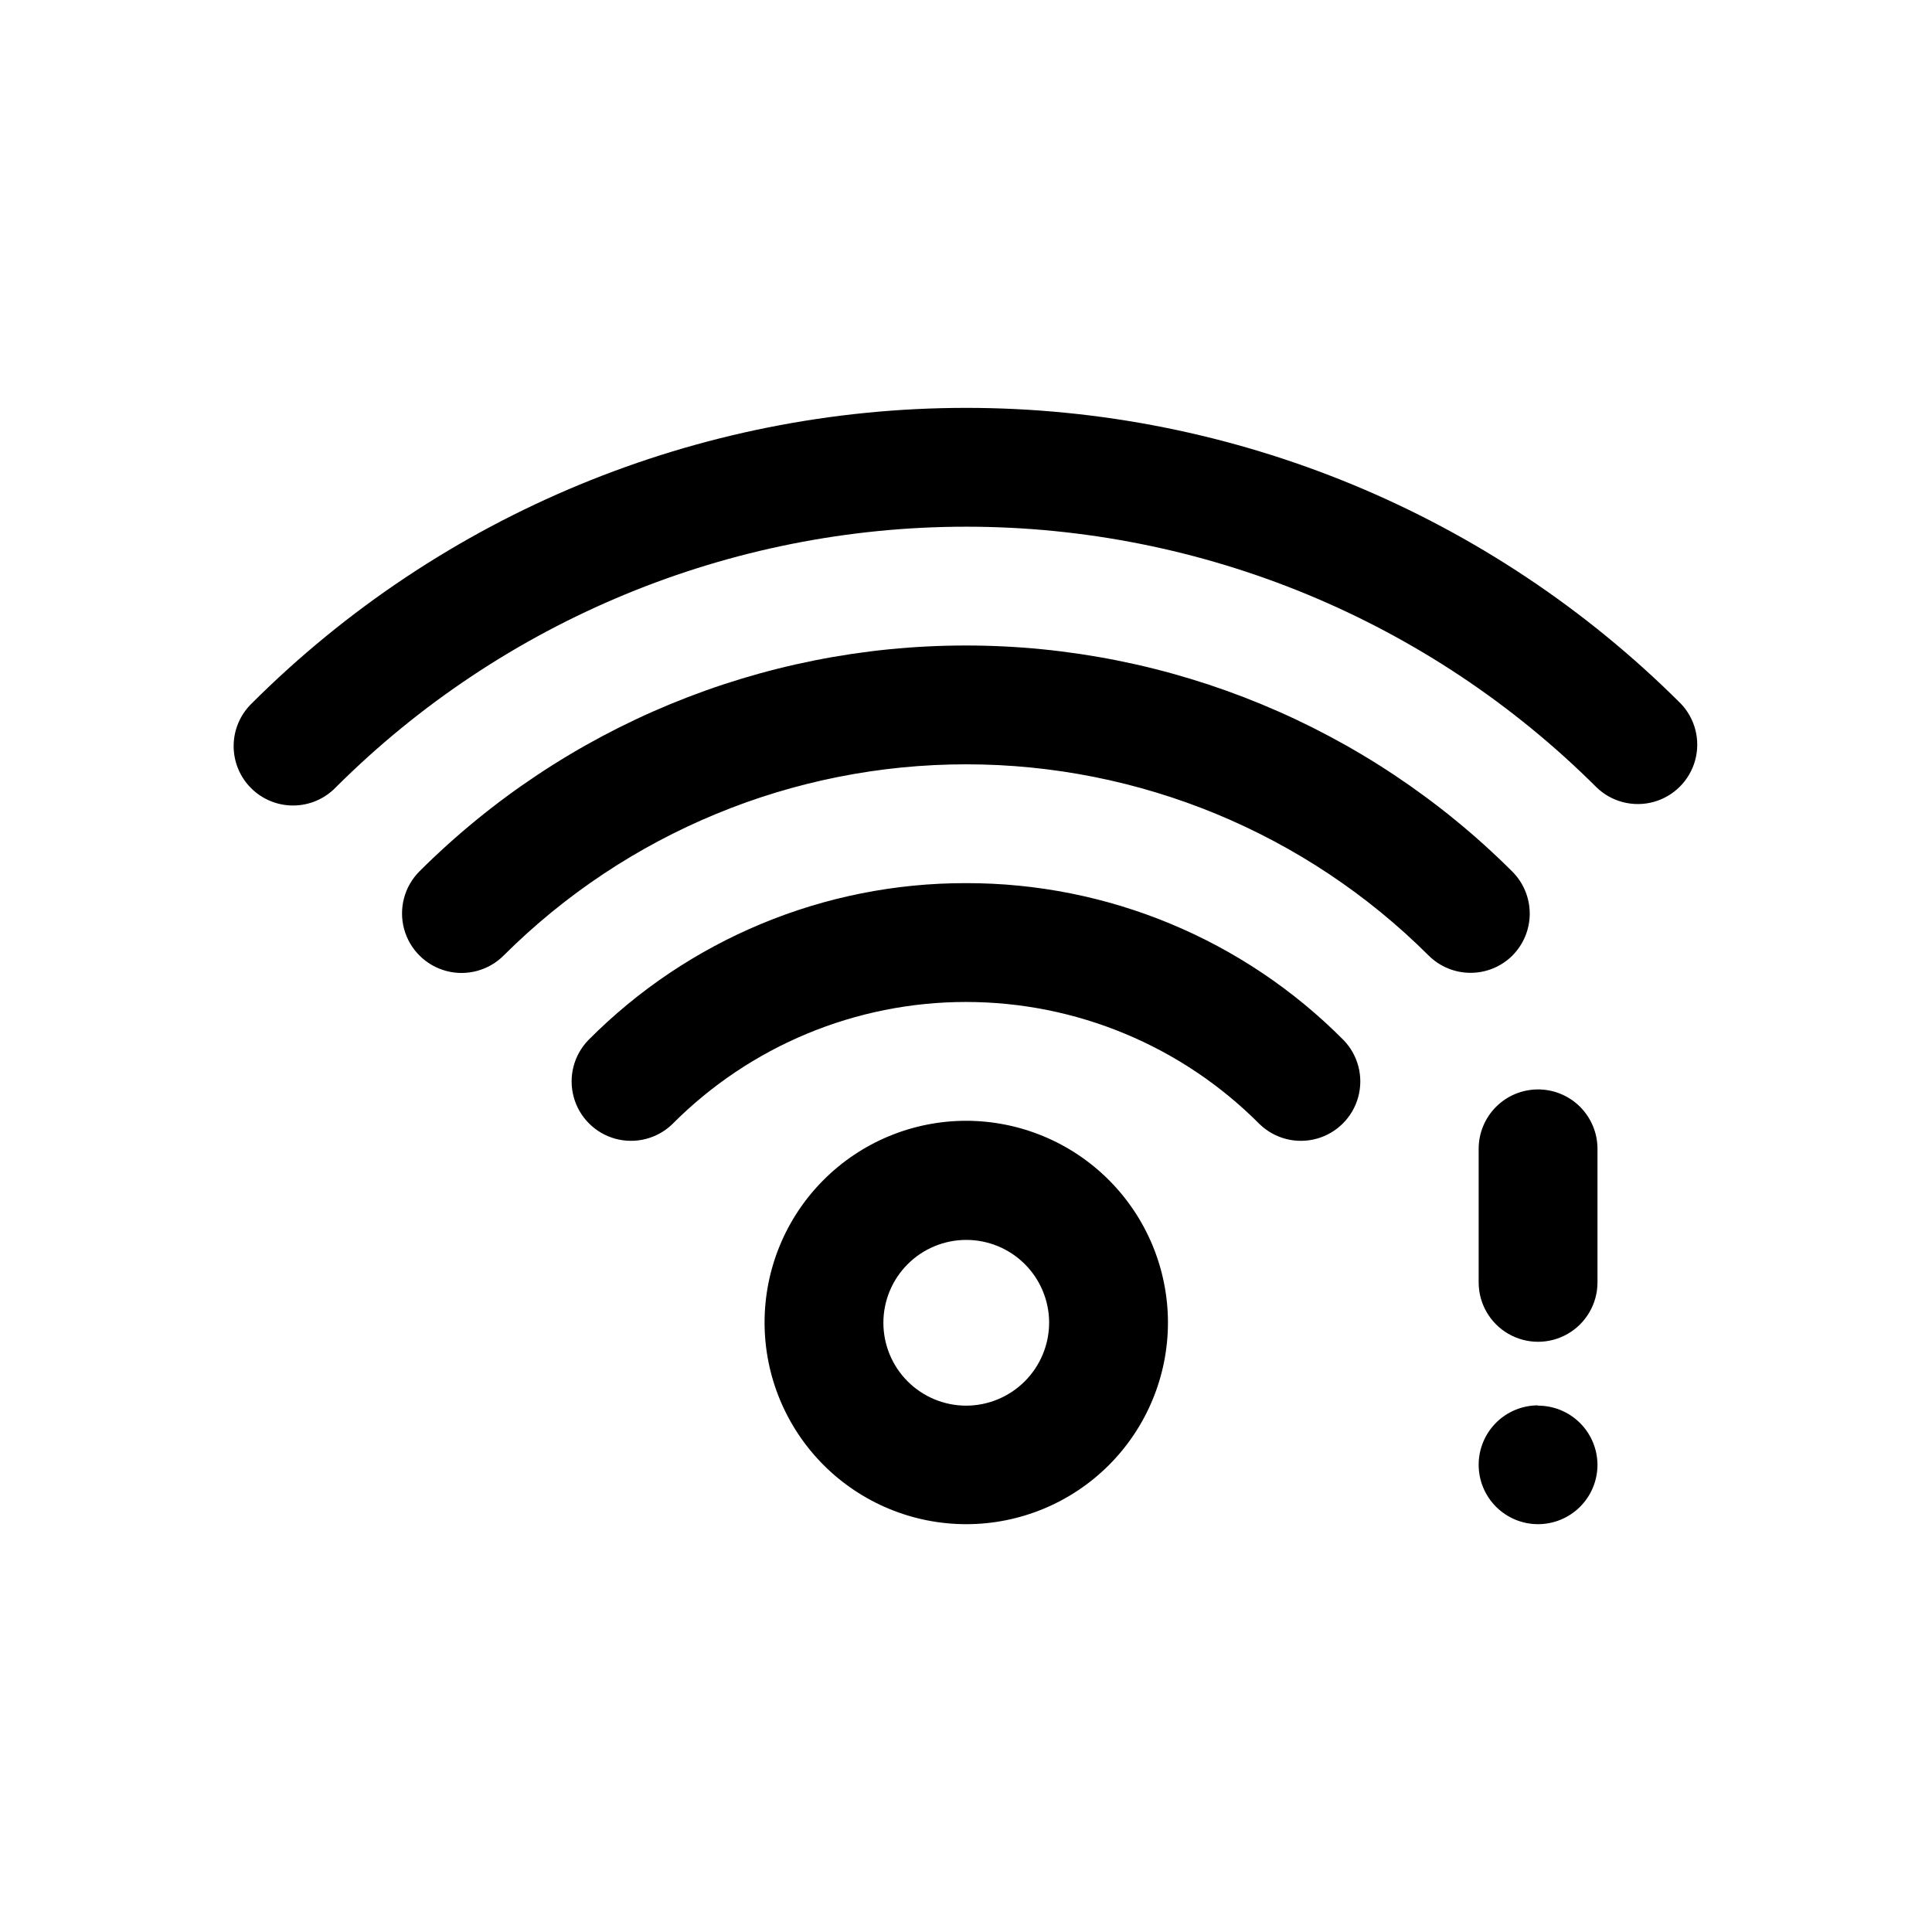 <?xml version="1.0" encoding="UTF-8"?>
<!-- Uploaded to: ICON Repo, www.svgrepo.com, Generator: ICON Repo Mixer Tools -->
<svg fill="#000000" width="800px" height="800px" version="1.1" viewBox="144 144 512 512" xmlns="http://www.w3.org/2000/svg">
 <path d="m544.84 397.2c-2.953 2.953-6.957 4.609-11.133 4.609-4.172 0-8.176-1.656-11.129-4.609-32.531-32.434-76.598-50.648-122.54-50.648-45.941 0-90.004 18.215-122.54 50.648-3.981 3.996-9.785 5.562-15.23 4.117-5.449-1.449-9.707-5.691-11.18-11.133-1.469-5.441 0.074-11.254 4.051-15.246 38.434-38.344 90.508-59.875 144.8-59.875 54.289 0 106.36 21.531 144.8 59.875 2.965 2.941 4.637 6.938 4.656 11.113 0.02 4.172-1.625 8.184-4.562 11.148zm44.523-66.801c-50.246-50.145-118.33-78.309-189.32-78.309s-139.08 28.164-189.32 78.309c-3.035 2.934-4.769 6.965-4.805 11.188-0.035 4.223 1.625 8.281 4.609 11.27 2.988 2.984 7.047 4.648 11.27 4.609 4.223-0.035 8.254-1.766 11.188-4.805 44.344-44.238 104.43-69.082 167.06-69.082s122.71 24.844 167.06 69.082c4 3.863 9.738 5.328 15.102 3.859 5.359-1.469 9.551-5.66 11.02-11.02 1.469-5.363 0.004-11.102-3.859-15.102zm-189.37 47.641c-37.582-0.062-73.625 14.922-100.09 41.613-3.863 3.996-5.328 9.738-3.859 15.098 1.469 5.363 5.66 9.551 11.02 11.023 5.363 1.469 11.102 0.004 15.102-3.859 20.594-20.727 48.605-32.383 77.824-32.383 29.215 0 57.227 11.656 77.82 32.383 4 3.863 9.738 5.328 15.102 3.859 5.363-1.473 9.551-5.66 11.02-11.023 1.473-5.359 0.004-11.102-3.859-15.098-26.457-26.691-62.5-41.676-100.08-41.613zm53.527 116.43c0 14.172-5.625 27.766-15.645 37.789-10.02 10.023-23.609 15.656-37.781 15.664-14.168 0.008-27.766-5.613-37.793-15.629-10.027-10.012-15.668-23.598-15.684-37.77-0.012-14.172 5.602-27.77 15.609-37.801 10.008-10.035 23.594-15.684 37.766-15.703 14.184 0 27.785 5.629 37.82 15.652 10.039 10.02 15.688 23.617 15.707 37.797zm-31.488 0c-0.02-5.812-2.348-11.383-6.469-15.488-4.121-4.102-9.703-6.402-15.52-6.394-5.816 0.008-11.391 2.32-15.504 6.434s-6.426 9.688-6.434 15.504c-0.004 5.816 2.293 11.398 6.398 15.52 4.102 4.121 9.672 6.449 15.488 6.469 5.844 0 11.449-2.32 15.586-6.457 4.133-4.133 6.453-9.738 6.453-15.586zm129.57-61.766v0.004c-4.176 0-8.18 1.66-11.133 4.609-2.953 2.953-4.609 6.957-4.609 11.133v35.395c0 5.625 3 10.82 7.871 13.633 4.871 2.812 10.871 2.812 15.742 0s7.875-8.008 7.875-13.633v-35.395c0-4.188-1.672-8.203-4.641-11.16-2.969-2.953-6.996-4.602-11.184-4.582zm0 83.727v0.004c-4.176 0-8.18 1.66-11.133 4.609-2.953 2.953-4.609 6.961-4.609 11.133 0 4.176 1.656 8.184 4.609 11.133 2.953 2.953 6.957 4.613 11.133 4.613s8.18-1.66 11.133-4.613c2.953-2.949 4.613-6.957 4.613-11.133-0.023-4.172-1.703-8.172-4.668-11.109-2.969-2.938-6.981-4.574-11.156-4.555z"/>
</svg>